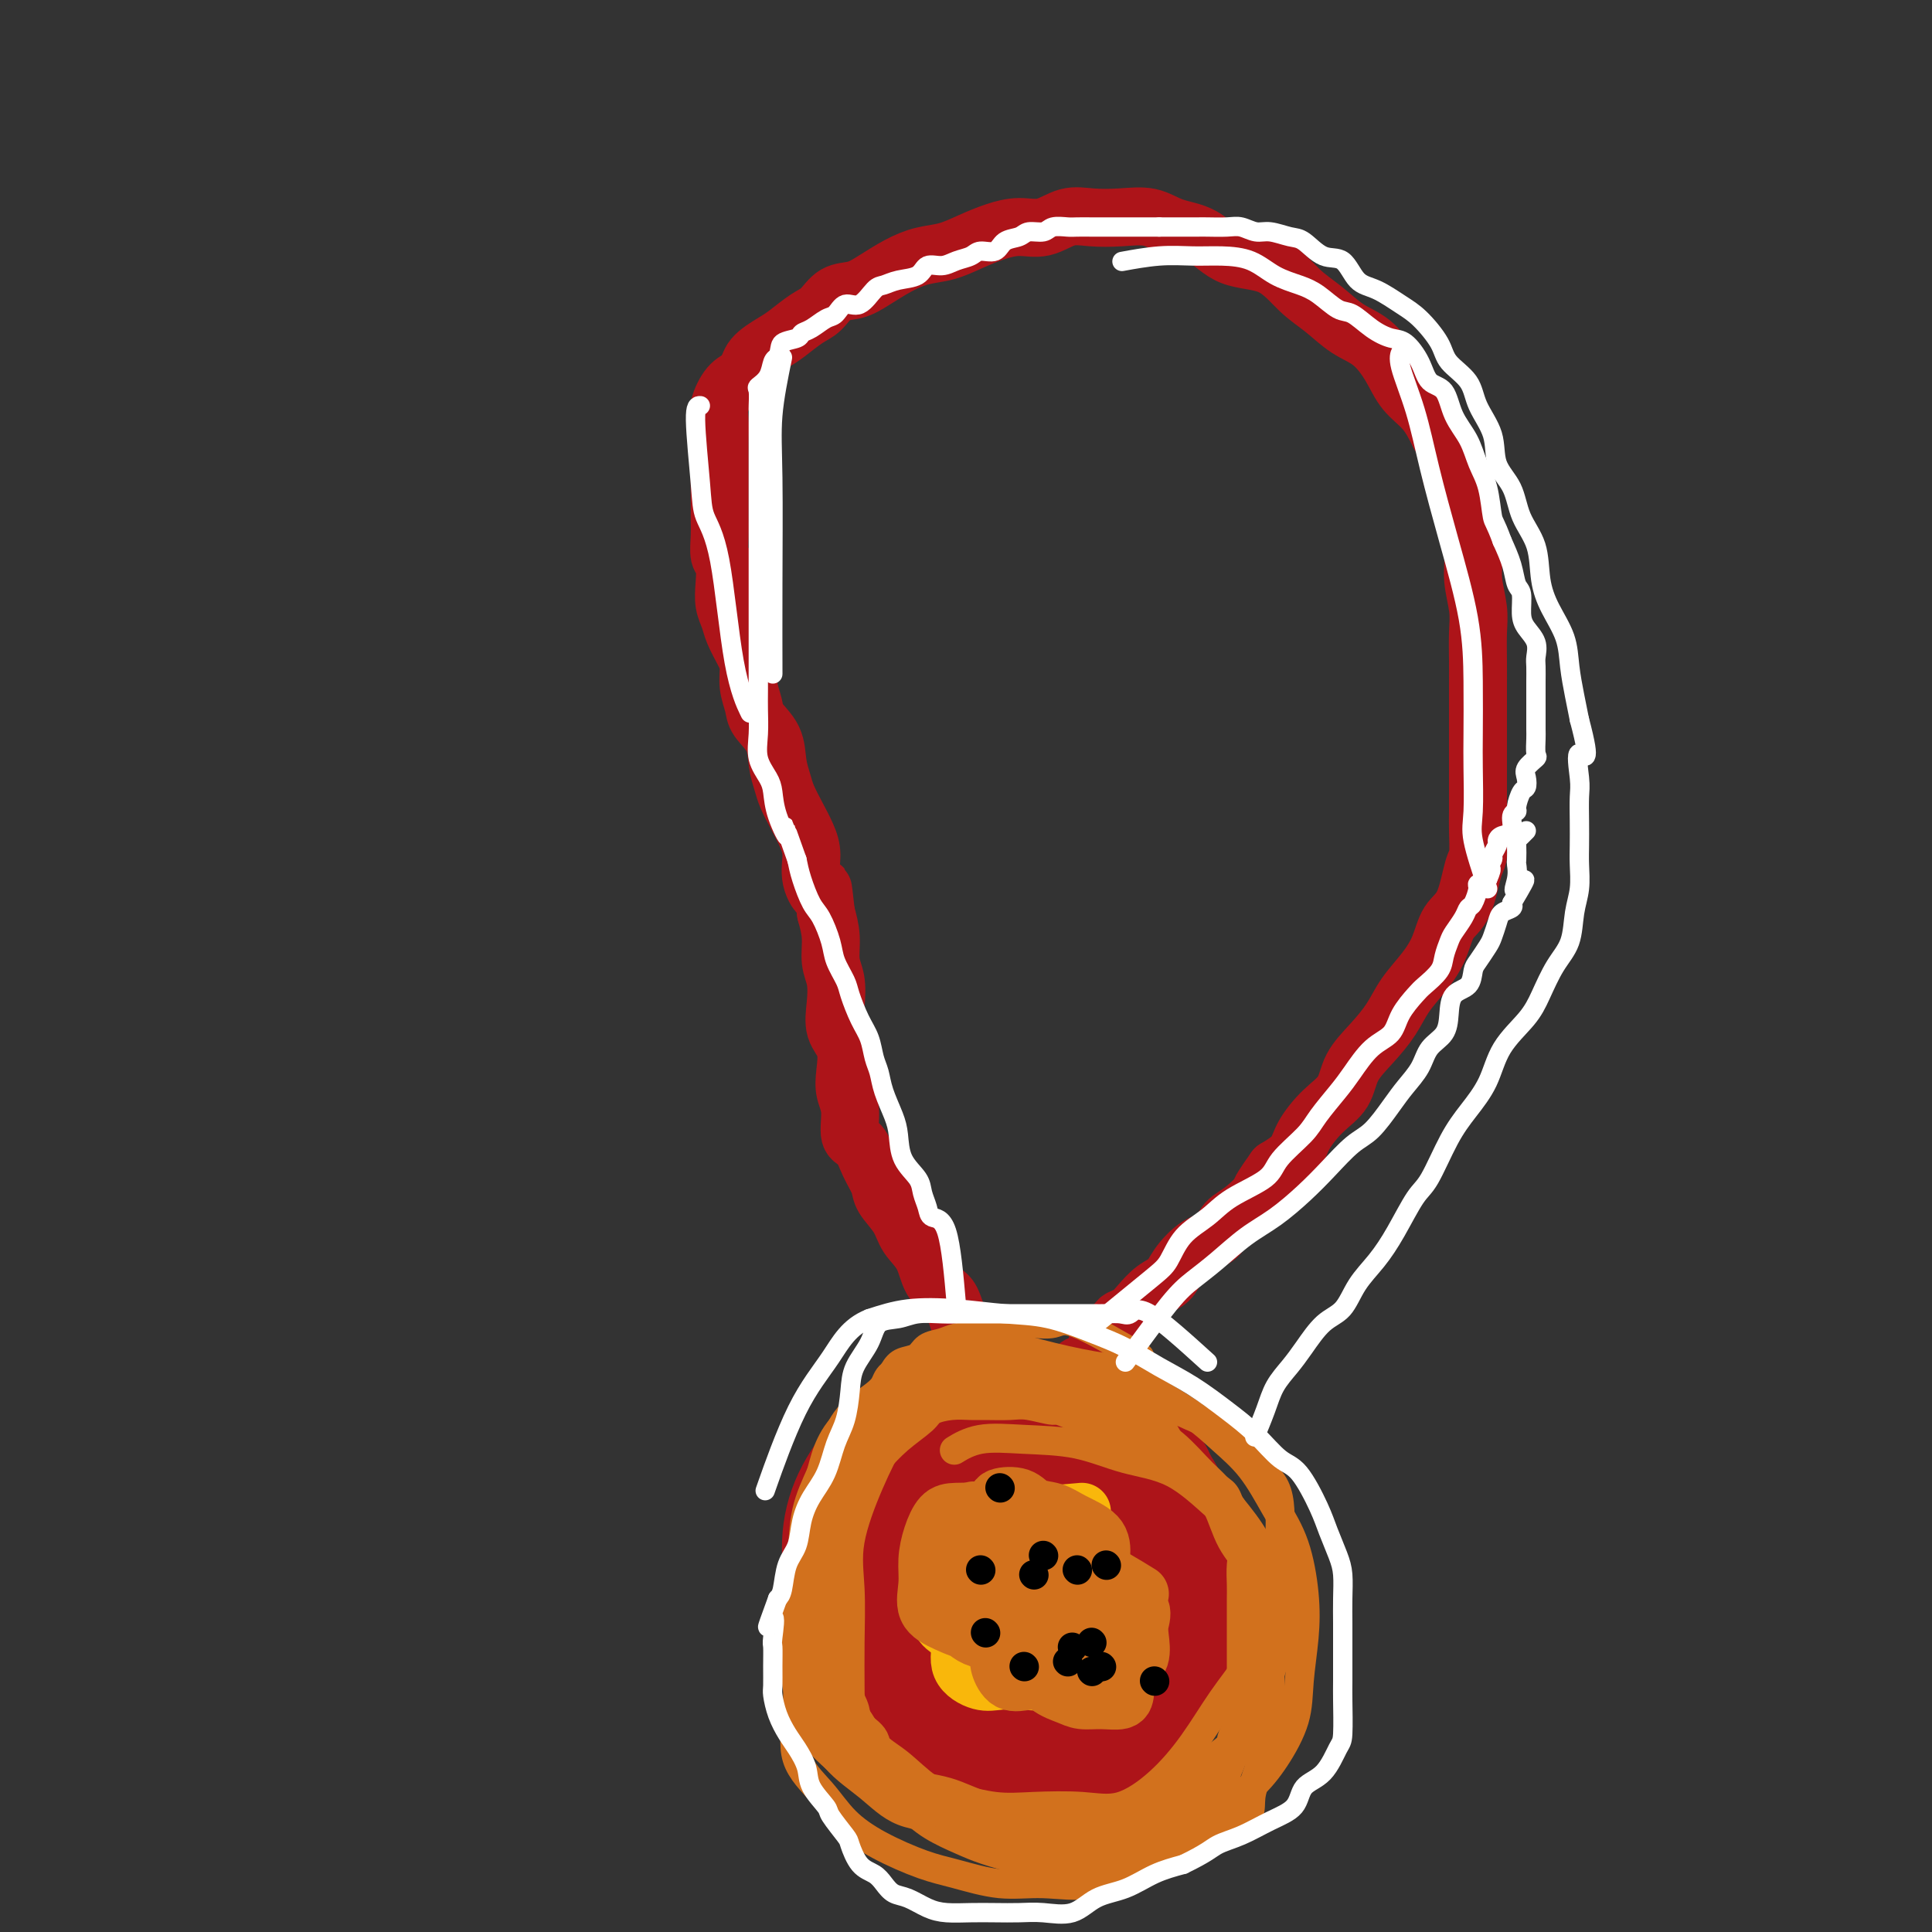 <svg viewBox='0 0 400 400' version='1.1' xmlns='http://www.w3.org/2000/svg' xmlns:xlink='http://www.w3.org/1999/xlink'><rect x="0" y="0" width="400" height="400" fill="#333333" stroke="none"/><g fill='none' stroke='#AD1419' stroke-width='20' stroke-linecap='round' stroke-linejoin='round'><path d='M231,293c-3.867,-0.423 -7.734,-0.845 -10,-1c-2.266,-0.155 -2.929,-0.042 -4,0c-1.071,0.042 -2.548,0.011 -4,0c-1.452,-0.011 -2.879,-0.004 -4,0c-1.121,0.004 -1.935,0.006 -3,0c-1.065,-0.006 -2.381,-0.018 -4,0c-1.619,0.018 -3.542,0.066 -5,0c-1.458,-0.066 -2.450,-0.248 -4,0c-1.550,0.248 -3.659,0.925 -5,2c-1.341,1.075 -1.914,2.547 -3,4c-1.086,1.453 -2.683,2.888 -4,4c-1.317,1.112 -2.353,1.903 -3,3c-0.647,1.097 -0.906,2.502 -1,4c-0.094,1.498 -0.025,3.088 0,5c0.025,1.912 0.005,4.144 0,6c-0.005,1.856 0.005,3.334 0,5c-0.005,1.666 -0.026,3.519 0,5c0.026,1.481 0.099,2.590 0,4c-0.099,1.410 -0.371,3.119 0,4c0.371,0.881 1.385,0.932 3,2c1.615,1.068 3.831,3.151 5,4c1.169,0.849 1.292,0.464 3,1c1.708,0.536 5.001,1.993 7,3c1.999,1.007 2.704,1.563 4,2c1.296,0.437 3.182,0.756 5,1c1.818,0.244 3.566,0.412 5,1c1.434,0.588 2.552,1.597 4,2c1.448,0.403 3.224,0.202 5,0'/><path d='M218,354c3.819,0.630 3.865,0.207 5,0c1.135,-0.207 3.358,-0.196 5,0c1.642,0.196 2.702,0.576 4,0c1.298,-0.576 2.835,-2.108 4,-4c1.165,-1.892 1.958,-4.143 3,-6c1.042,-1.857 2.332,-3.321 3,-5c0.668,-1.679 0.715,-3.572 1,-5c0.285,-1.428 0.808,-2.392 1,-4c0.192,-1.608 0.052,-3.861 0,-5c-0.052,-1.139 -0.015,-1.165 0,-2c0.015,-0.835 0.009,-2.480 0,-4c-0.009,-1.520 -0.022,-2.914 0,-4c0.022,-1.086 0.079,-1.862 0,-3c-0.079,-1.138 -0.293,-2.636 -1,-4c-0.707,-1.364 -1.905,-2.592 -3,-4c-1.095,-1.408 -2.087,-2.994 -4,-4c-1.913,-1.006 -4.748,-1.431 -7,-2c-2.252,-0.569 -3.923,-1.281 -6,-2c-2.077,-0.719 -4.560,-1.446 -7,-2c-2.440,-0.554 -4.836,-0.937 -7,-1c-2.164,-0.063 -4.097,0.194 -6,0c-1.903,-0.194 -3.778,-0.840 -5,0c-1.222,0.840 -1.793,3.165 -3,5c-1.207,1.835 -3.052,3.178 -4,5c-0.948,1.822 -1.000,4.121 -1,7c0.000,2.879 0.053,6.338 0,9c-0.053,2.662 -0.213,4.528 0,7c0.213,2.472 0.799,5.549 2,8c1.201,2.451 3.016,4.275 5,6c1.984,1.725 4.138,3.350 6,5c1.862,1.650 3.431,3.325 5,5'/><path d='M208,350c3.409,2.641 3.930,1.243 6,1c2.070,-0.243 5.689,0.670 8,1c2.311,0.330 3.316,0.077 5,0c1.684,-0.077 4.049,0.020 6,-1c1.951,-1.020 3.490,-3.159 5,-5c1.510,-1.841 2.993,-3.384 4,-5c1.007,-1.616 1.540,-3.306 2,-5c0.460,-1.694 0.848,-3.393 1,-5c0.152,-1.607 0.067,-3.123 0,-5c-0.067,-1.877 -0.116,-4.117 0,-6c0.116,-1.883 0.397,-3.411 0,-5c-0.397,-1.589 -1.472,-3.239 -3,-5c-1.528,-1.761 -3.510,-3.634 -6,-5c-2.490,-1.366 -5.488,-2.225 -8,-3c-2.512,-0.775 -4.539,-1.465 -7,-2c-2.461,-0.535 -5.355,-0.916 -8,-1c-2.645,-0.084 -5.042,0.129 -7,0c-1.958,-0.129 -3.477,-0.600 -5,0c-1.523,0.600 -3.050,2.271 -4,4c-0.950,1.729 -1.322,3.514 -2,6c-0.678,2.486 -1.662,5.671 -2,8c-0.338,2.329 -0.029,3.802 0,6c0.029,2.198 -0.222,5.122 0,8c0.222,2.878 0.918,5.710 2,8c1.082,2.290 2.549,4.039 4,6c1.451,1.961 2.886,4.134 5,6c2.114,1.866 4.906,3.425 8,4c3.094,0.575 6.489,0.164 9,0c2.511,-0.164 4.138,-0.083 6,0c1.862,0.083 3.961,0.166 6,-1c2.039,-1.166 4.020,-3.583 6,-6'/><path d='M239,348c1.548,-1.695 2.417,-2.934 3,-5c0.583,-2.066 0.878,-4.959 1,-7c0.122,-2.041 0.069,-3.230 0,-5c-0.069,-1.770 -0.154,-4.120 0,-6c0.154,-1.880 0.547,-3.288 0,-5c-0.547,-1.712 -2.035,-3.726 -4,-5c-1.965,-1.274 -4.407,-1.806 -7,-3c-2.593,-1.194 -5.336,-3.050 -8,-4c-2.664,-0.950 -5.250,-0.994 -8,-1c-2.750,-0.006 -5.664,0.026 -8,0c-2.336,-0.026 -4.094,-0.109 -6,1c-1.906,1.109 -3.961,3.412 -5,6c-1.039,2.588 -1.061,5.462 -1,8c0.061,2.538 0.204,4.740 0,7c-0.204,2.260 -0.757,4.577 0,7c0.757,2.423 2.824,4.952 5,7c2.176,2.048 4.462,3.615 7,5c2.538,1.385 5.326,2.587 8,3c2.674,0.413 5.232,0.036 8,0c2.768,-0.036 5.746,0.267 8,0c2.254,-0.267 3.784,-1.105 5,-3c1.216,-1.895 2.117,-4.848 3,-8c0.883,-3.152 1.747,-6.505 2,-9c0.253,-2.495 -0.106,-4.132 0,-6c0.106,-1.868 0.675,-3.965 0,-6c-0.675,-2.035 -2.595,-4.007 -5,-5c-2.405,-0.993 -5.293,-1.006 -8,-1c-2.707,0.006 -5.231,0.033 -8,0c-2.769,-0.033 -5.784,-0.124 -8,0c-2.216,0.124 -3.633,0.464 -5,2c-1.367,1.536 -2.683,4.268 -4,7'/><path d='M204,322c-1.636,2.616 -1.225,4.655 -1,7c0.225,2.345 0.266,4.996 0,7c-0.266,2.004 -0.837,3.361 0,5c0.837,1.639 3.083,3.559 5,5c1.917,1.441 3.504,2.401 6,3c2.496,0.599 5.902,0.835 9,1c3.098,0.165 5.887,0.258 8,0c2.113,-0.258 3.549,-0.867 5,-2c1.451,-1.133 2.919,-2.788 4,-5c1.081,-2.212 1.777,-4.980 2,-7c0.223,-2.020 -0.026,-3.293 0,-5c0.026,-1.707 0.326,-3.847 0,-6c-0.326,-2.153 -1.278,-4.317 -3,-6c-1.722,-1.683 -4.213,-2.884 -7,-4c-2.787,-1.116 -5.869,-2.148 -9,-3c-3.131,-0.852 -6.311,-1.523 -9,-2c-2.689,-0.477 -4.888,-0.761 -7,-1c-2.112,-0.239 -4.137,-0.432 -6,1c-1.863,1.432 -3.563,4.488 -5,7c-1.437,2.512 -2.610,4.478 -3,7c-0.390,2.522 0.005,5.599 0,9c-0.005,3.401 -0.410,7.126 0,10c0.410,2.874 1.634,4.899 3,7c1.366,2.101 2.874,4.279 5,6c2.126,1.721 4.868,2.984 7,4c2.132,1.016 3.653,1.784 6,2c2.347,0.216 5.521,-0.119 8,0c2.479,0.119 4.262,0.692 6,0c1.738,-0.692 3.429,-2.648 5,-5c1.571,-2.352 3.020,-5.101 4,-8c0.980,-2.899 1.490,-5.950 2,-9'/><path d='M239,340c1.706,-4.583 0.470,-5.041 0,-7c-0.470,-1.959 -0.173,-5.419 0,-8c0.173,-2.581 0.224,-4.285 0,-6c-0.224,-1.715 -0.722,-3.443 -2,-5c-1.278,-1.557 -3.337,-2.944 -6,-4c-2.663,-1.056 -5.930,-1.782 -9,-2c-3.070,-0.218 -5.944,0.073 -9,0c-3.056,-0.073 -6.293,-0.508 -9,0c-2.707,0.508 -4.882,1.960 -7,4c-2.118,2.040 -4.178,4.669 -6,7c-1.822,2.331 -3.406,4.366 -4,7c-0.594,2.634 -0.196,5.869 0,9c0.196,3.131 0.191,6.158 0,9c-0.191,2.842 -0.569,5.497 1,8c1.569,2.503 5.085,4.852 8,7c2.915,2.148 5.228,4.094 8,5c2.772,0.906 6.003,0.771 10,1c3.997,0.229 8.759,0.820 12,0c3.241,-0.820 4.959,-3.051 7,-6c2.041,-2.949 4.404,-6.614 6,-10c1.596,-3.386 2.425,-6.492 3,-9c0.575,-2.508 0.896,-4.419 1,-7c0.104,-2.581 -0.009,-5.834 0,-8c0.009,-2.166 0.140,-3.246 -1,-5c-1.140,-1.754 -3.550,-4.183 -6,-6c-2.450,-1.817 -4.940,-3.023 -8,-4c-3.060,-0.977 -6.690,-1.726 -10,-3c-3.310,-1.274 -6.300,-3.073 -9,-4c-2.700,-0.927 -5.112,-0.980 -8,-1c-2.888,-0.020 -6.254,-0.006 -9,0c-2.746,0.006 -4.873,0.003 -7,0'/><path d='M185,302c-4.619,0.517 -4.168,2.310 -5,5c-0.832,2.690 -2.949,6.278 -4,10c-1.051,3.722 -1.038,7.578 -1,11c0.038,3.422 0.100,6.409 0,10c-0.100,3.591 -0.362,7.784 0,11c0.362,3.216 1.349,5.453 3,8c1.651,2.547 3.968,5.403 7,7c3.032,1.597 6.781,1.934 10,2c3.219,0.066 5.908,-0.138 9,0c3.092,0.138 6.588,0.619 10,0c3.412,-0.619 6.742,-2.338 10,-5c3.258,-2.662 6.446,-6.268 9,-10c2.554,-3.732 4.475,-7.591 6,-12c1.525,-4.409 2.652,-9.368 3,-13c0.348,-3.632 -0.085,-5.937 0,-9c0.085,-3.063 0.687,-6.883 0,-10c-0.687,-3.117 -2.662,-5.532 -6,-7c-3.338,-1.468 -8.039,-1.989 -12,-3c-3.961,-1.011 -7.182,-2.511 -11,-3c-3.818,-0.489 -8.232,0.034 -12,0c-3.768,-0.034 -6.890,-0.626 -10,0c-3.110,0.626 -6.209,2.471 -9,5c-2.791,2.529 -5.272,5.743 -7,9c-1.728,3.257 -2.701,6.558 -3,10c-0.299,3.442 0.076,7.024 0,10c-0.076,2.976 -0.604,5.348 0,8c0.604,2.652 2.339,5.586 5,8c2.661,2.414 6.249,4.307 10,6c3.751,1.693 7.664,3.187 12,4c4.336,0.813 9.096,0.947 13,1c3.904,0.053 6.952,0.027 10,0'/><path d='M222,355c5.274,0.175 6.957,0.114 9,-1c2.043,-1.114 4.444,-3.281 6,-6c1.556,-2.719 2.268,-5.988 3,-9c0.732,-3.012 1.484,-5.765 2,-9c0.516,-3.235 0.795,-6.951 1,-10c0.205,-3.049 0.334,-5.432 0,-8c-0.334,-2.568 -1.133,-5.321 -3,-7c-1.867,-1.679 -4.802,-2.283 -8,-3c-3.198,-0.717 -6.658,-1.546 -10,-2c-3.342,-0.454 -6.565,-0.533 -10,0c-3.435,0.533 -7.084,1.678 -10,4c-2.916,2.322 -5.101,5.820 -7,9c-1.899,3.180 -3.511,6.043 -4,9c-0.489,2.957 0.145,6.009 0,9c-0.145,2.991 -1.069,5.920 0,9c1.069,3.080 4.133,6.311 7,9c2.867,2.689 5.539,4.836 9,6c3.461,1.164 7.712,1.345 12,2c4.288,0.655 8.612,1.785 12,2c3.388,0.215 5.840,-0.484 8,-2c2.160,-1.516 4.026,-3.850 5,-7c0.974,-3.150 1.054,-7.114 1,-10c-0.054,-2.886 -0.243,-4.692 0,-7c0.243,-2.308 0.919,-5.119 0,-7c-0.919,-1.881 -3.432,-2.833 -6,-4c-2.568,-1.167 -5.189,-2.550 -8,-3c-2.811,-0.450 -5.811,0.034 -9,0c-3.189,-0.034 -6.566,-0.586 -9,0c-2.434,0.586 -3.925,2.312 -5,4c-1.075,1.688 -1.736,3.340 -2,5c-0.264,1.660 -0.132,3.330 0,5'/><path d='M206,333c-0.542,2.061 -0.897,2.213 0,3c0.897,0.787 3.045,2.210 6,3c2.955,0.790 6.715,0.947 10,1c3.285,0.053 6.095,0.003 9,0c2.905,-0.003 5.906,0.041 8,0c2.094,-0.041 3.279,-0.168 4,-1c0.721,-0.832 0.976,-2.370 1,-4c0.024,-1.630 -0.183,-3.354 0,-5c0.183,-1.646 0.755,-3.215 0,-4c-0.755,-0.785 -2.839,-0.785 -5,-1c-2.161,-0.215 -4.401,-0.646 -7,-1c-2.599,-0.354 -5.557,-0.630 -8,0c-2.443,0.630 -4.371,2.165 -6,4c-1.629,1.835 -2.959,3.970 -4,6c-1.041,2.030 -1.793,3.954 -2,6c-0.207,2.046 0.131,4.212 0,6c-0.131,1.788 -0.729,3.196 0,4c0.729,0.804 2.787,1.004 5,1c2.213,-0.004 4.583,-0.210 7,0c2.417,0.210 4.883,0.837 7,0c2.117,-0.837 3.886,-3.137 5,-5c1.114,-1.863 1.573,-3.289 2,-5c0.427,-1.711 0.822,-3.706 1,-5c0.178,-1.294 0.138,-1.887 0,-3c-0.138,-1.113 -0.375,-2.747 -2,-4c-1.625,-1.253 -4.638,-2.125 -8,-3c-3.362,-0.875 -7.072,-1.754 -10,-2c-2.928,-0.246 -5.073,0.140 -7,0c-1.927,-0.140 -3.634,-0.807 -5,0c-1.366,0.807 -2.390,3.088 -3,5c-0.610,1.912 -0.805,3.456 -1,5'/><path d='M203,334c-0.779,2.438 -0.727,3.532 0,5c0.727,1.468 2.130,3.310 4,5c1.870,1.690 4.207,3.226 7,4c2.793,0.774 6.041,0.784 9,1c2.959,0.216 5.630,0.639 8,0c2.370,-0.639 4.441,-2.340 6,-5c1.559,-2.660 2.606,-6.279 3,-9c0.394,-2.721 0.135,-4.543 0,-7c-0.135,-2.457 -0.146,-5.547 0,-8c0.146,-2.453 0.449,-4.268 -1,-6c-1.449,-1.732 -4.649,-3.382 -8,-5c-3.351,-1.618 -6.853,-3.204 -10,-4c-3.147,-0.796 -5.939,-0.800 -9,-1c-3.061,-0.200 -6.390,-0.594 -9,-1c-2.610,-0.406 -4.502,-0.823 -7,0c-2.498,0.823 -5.601,2.886 -8,5c-2.399,2.114 -4.092,4.281 -5,7c-0.908,2.719 -1.030,5.992 -1,9c0.030,3.008 0.214,5.750 0,9c-0.214,3.250 -0.824,7.006 0,10c0.824,2.994 3.083,5.224 5,8c1.917,2.776 3.492,6.096 6,8c2.508,1.904 5.950,2.391 9,3c3.050,0.609 5.708,1.339 9,2c3.292,0.661 7.219,1.255 10,0c2.781,-1.255 4.417,-4.357 7,-7c2.583,-2.643 6.112,-4.827 8,-8c1.888,-3.173 2.135,-7.335 3,-11c0.865,-3.665 2.348,-6.833 3,-10c0.652,-3.167 0.472,-6.333 0,-9c-0.472,-2.667 -1.236,-4.833 -2,-7'/><path d='M240,312c-1.491,-3.381 -4.218,-3.833 -7,-5c-2.782,-1.167 -5.619,-3.049 -9,-4c-3.381,-0.951 -7.305,-0.969 -11,-1c-3.695,-0.031 -7.159,-0.073 -10,0c-2.841,0.073 -5.058,0.262 -8,0c-2.942,-0.262 -6.609,-0.976 -9,0c-2.391,0.976 -3.505,3.640 -5,6c-1.495,2.360 -3.370,4.415 -4,7c-0.630,2.585 -0.015,5.699 0,9c0.015,3.301 -0.568,6.787 0,10c0.568,3.213 2.289,6.152 4,9c1.711,2.848 3.413,5.603 6,8c2.587,2.397 6.061,4.434 9,6c2.939,1.566 5.345,2.660 8,3c2.655,0.340 5.559,-0.073 8,0c2.441,0.073 4.419,0.634 7,-1c2.581,-1.634 5.766,-5.461 8,-9c2.234,-3.539 3.517,-6.788 5,-10c1.483,-3.212 3.165,-6.386 4,-9c0.835,-2.614 0.823,-4.668 1,-7c0.177,-2.332 0.543,-4.940 1,-7c0.457,-2.060 1.005,-3.570 0,-5c-1.005,-1.430 -3.561,-2.778 -6,-4c-2.439,-1.222 -4.759,-2.317 -8,-3c-3.241,-0.683 -7.402,-0.955 -11,-1c-3.598,-0.045 -6.632,0.138 -10,0c-3.368,-0.138 -7.071,-0.595 -10,0c-2.929,0.595 -5.084,2.242 -7,4c-1.916,1.758 -3.593,3.627 -5,6c-1.407,2.373 -2.545,5.249 -3,8c-0.455,2.751 -0.228,5.375 0,8'/><path d='M178,330c-0.295,4.015 0.469,6.051 2,9c1.531,2.949 3.830,6.809 6,9c2.170,2.191 4.210,2.712 7,4c2.790,1.288 6.328,3.343 9,4c2.672,0.657 4.477,-0.085 7,0c2.523,0.085 5.763,0.997 8,0c2.237,-0.997 3.470,-3.903 5,-7c1.530,-3.097 3.355,-6.385 4,-10c0.645,-3.615 0.109,-7.557 0,-11c-0.109,-3.443 0.208,-6.387 0,-9c-0.208,-2.613 -0.941,-4.896 -2,-6c-1.059,-1.104 -2.446,-1.030 -3,-1c-0.554,0.030 -0.277,0.015 0,0'/></g>
<g fill='none' stroke='#AD1419' stroke-width='12' stroke-linecap='round' stroke-linejoin='round'><path d='M202,284c-1.545,-4.676 -3.089,-9.352 -4,-12c-0.911,-2.648 -1.187,-3.267 -2,-4c-0.813,-0.733 -2.162,-1.578 -3,-3c-0.838,-1.422 -1.165,-3.419 -2,-5c-0.835,-1.581 -2.177,-2.747 -3,-4c-0.823,-1.253 -1.126,-2.595 -2,-4c-0.874,-1.405 -2.319,-2.873 -3,-4c-0.681,-1.127 -0.598,-1.911 -1,-3c-0.402,-1.089 -1.288,-2.482 -2,-4c-0.712,-1.518 -1.249,-3.160 -2,-4c-0.751,-0.840 -1.716,-0.878 -2,-2c-0.284,-1.122 0.113,-3.327 0,-5c-0.113,-1.673 -0.734,-2.813 -1,-4c-0.266,-1.187 -0.175,-2.421 0,-4c0.175,-1.579 0.435,-3.502 0,-5c-0.435,-1.498 -1.566,-2.570 -2,-4c-0.434,-1.430 -0.172,-3.217 0,-5c0.172,-1.783 0.252,-3.560 0,-5c-0.252,-1.440 -0.837,-2.541 -1,-4c-0.163,-1.459 0.096,-3.274 0,-5c-0.096,-1.726 -0.548,-3.363 -1,-5'/><path d='M171,189c-0.876,-7.908 -0.566,-4.677 -1,-4c-0.434,0.677 -1.612,-1.201 -2,-3c-0.388,-1.799 0.012,-3.520 0,-5c-0.012,-1.480 -0.438,-2.719 -1,-4c-0.562,-1.281 -1.262,-2.604 -2,-4c-0.738,-1.396 -1.515,-2.867 -2,-4c-0.485,-1.133 -0.679,-1.930 -1,-3c-0.321,-1.070 -0.769,-2.414 -1,-4c-0.231,-1.586 -0.243,-3.415 -1,-5c-0.757,-1.585 -2.257,-2.926 -3,-4c-0.743,-1.074 -0.728,-1.880 -1,-3c-0.272,-1.120 -0.832,-2.554 -1,-4c-0.168,-1.446 0.056,-2.903 0,-4c-0.056,-1.097 -0.394,-1.832 -1,-3c-0.606,-1.168 -1.482,-2.768 -2,-4c-0.518,-1.232 -0.678,-2.096 -1,-3c-0.322,-0.904 -0.804,-1.847 -1,-3c-0.196,-1.153 -0.105,-2.515 0,-4c0.105,-1.485 0.224,-3.092 0,-4c-0.224,-0.908 -0.792,-1.117 -1,-2c-0.208,-0.883 -0.056,-2.442 0,-4c0.056,-1.558 0.015,-3.117 0,-4c-0.015,-0.883 -0.004,-1.092 0,-2c0.004,-0.908 0.001,-2.515 0,-4c-0.001,-1.485 -0.002,-2.847 0,-4c0.002,-1.153 0.006,-2.098 0,-3c-0.006,-0.902 -0.021,-1.761 0,-3c0.021,-1.239 0.078,-2.858 0,-4c-0.078,-1.142 -0.290,-1.807 0,-3c0.290,-1.193 1.083,-2.912 2,-4c0.917,-1.088 1.959,-1.544 3,-2'/><path d='M154,78c1.018,-1.673 1.063,-2.856 2,-4c0.937,-1.144 2.767,-2.251 4,-3c1.233,-0.749 1.869,-1.142 3,-2c1.131,-0.858 2.755,-2.182 4,-3c1.245,-0.818 2.110,-1.129 3,-2c0.890,-0.871 1.805,-2.303 3,-3c1.195,-0.697 2.671,-0.658 4,-1c1.329,-0.342 2.511,-1.064 4,-2c1.489,-0.936 3.286,-2.085 5,-3c1.714,-0.915 3.346,-1.594 5,-2c1.654,-0.406 3.330,-0.537 5,-1c1.670,-0.463 3.334,-1.256 5,-2c1.666,-0.744 3.332,-1.439 5,-2c1.668,-0.561 3.336,-0.987 5,-1c1.664,-0.013 3.322,0.387 5,0c1.678,-0.387 3.374,-1.561 5,-2c1.626,-0.439 3.182,-0.142 5,0c1.818,0.142 3.897,0.129 6,0c2.103,-0.129 4.231,-0.375 6,0c1.769,0.375 3.179,1.370 5,2c1.821,0.630 4.054,0.895 6,2c1.946,1.105 3.604,3.052 6,4c2.396,0.948 5.529,0.899 8,2c2.471,1.101 4.279,3.353 6,5c1.721,1.647 3.355,2.688 5,4c1.645,1.312 3.301,2.895 5,4c1.699,1.105 3.441,1.733 5,3c1.559,1.267 2.933,3.175 4,5c1.067,1.825 1.826,3.568 3,5c1.174,1.432 2.764,2.552 4,4c1.236,1.448 2.118,3.224 3,5'/><path d='M298,90c2.588,3.833 2.056,3.914 2,5c-0.056,1.086 0.362,3.177 1,5c0.638,1.823 1.495,3.379 2,5c0.505,1.621 0.657,3.306 1,5c0.343,1.694 0.876,3.397 1,5c0.124,1.603 -0.163,3.106 0,5c0.163,1.894 0.776,4.179 1,6c0.224,1.821 0.060,3.177 0,5c-0.060,1.823 -0.016,4.111 0,6c0.016,1.889 0.004,3.378 0,5c-0.004,1.622 -0.001,3.375 0,5c0.001,1.625 0.000,3.122 0,5c-0.000,1.878 0.001,4.139 0,6c-0.001,1.861 -0.003,3.323 0,5c0.003,1.677 0.010,3.569 0,5c-0.010,1.431 -0.037,2.401 0,4c0.037,1.599 0.138,3.827 0,5c-0.138,1.173 -0.514,1.292 -1,3c-0.486,1.708 -1.082,5.005 -2,7c-0.918,1.995 -2.160,2.689 -3,4c-0.840,1.311 -1.280,3.238 -2,5c-0.720,1.762 -1.720,3.359 -3,5c-1.280,1.641 -2.841,3.328 -4,5c-1.159,1.672 -1.915,3.331 -3,5c-1.085,1.669 -2.497,3.349 -4,5c-1.503,1.651 -3.097,3.274 -4,5c-0.903,1.726 -1.115,3.554 -2,5c-0.885,1.446 -2.443,2.511 -4,4c-1.557,1.489 -3.111,3.401 -4,5c-0.889,1.599 -1.111,2.885 -2,4c-0.889,1.115 -2.444,2.057 -4,3'/><path d='M264,242c-5.066,7.043 -2.230,4.150 -2,4c0.230,-0.150 -2.144,2.441 -4,4c-1.856,1.559 -3.192,2.084 -4,3c-0.808,0.916 -1.087,2.222 -2,3c-0.913,0.778 -2.461,1.027 -4,2c-1.539,0.973 -3.069,2.670 -4,4c-0.931,1.330 -1.262,2.293 -2,3c-0.738,0.707 -1.883,1.157 -3,2c-1.117,0.843 -2.204,2.078 -3,3c-0.796,0.922 -1.299,1.530 -2,2c-0.701,0.470 -1.600,0.803 -2,1c-0.400,0.197 -0.301,0.259 -1,1c-0.699,0.741 -2.197,2.160 -3,3c-0.803,0.840 -0.912,1.101 -1,2c-0.088,0.899 -0.157,2.435 -1,3c-0.843,0.565 -2.461,0.159 -3,1c-0.539,0.841 -0.001,2.930 0,4c0.001,1.070 -0.536,1.122 -1,2c-0.464,0.878 -0.856,2.583 -1,4c-0.144,1.417 -0.041,2.548 0,3c0.041,0.452 0.021,0.226 0,0'/></g>
<g fill='none' stroke='#F9B70B' stroke-width='12' stroke-linecap='round' stroke-linejoin='round'><path d='M224,313c-4.770,0.423 -9.540,0.845 -12,1c-2.460,0.155 -2.610,0.041 -3,0c-0.390,-0.041 -1.020,-0.010 -2,0c-0.980,0.010 -2.309,0.000 -3,0c-0.691,-0.000 -0.746,0.010 -1,0c-0.254,-0.010 -0.709,-0.040 -1,0c-0.291,0.040 -0.418,0.149 -1,0c-0.582,-0.149 -1.620,-0.557 -2,0c-0.380,0.557 -0.102,2.078 0,3c0.102,0.922 0.027,1.243 0,2c-0.027,0.757 -0.008,1.949 0,3c0.008,1.051 0.003,1.959 0,3c-0.003,1.041 -0.004,2.213 0,3c0.004,0.787 0.012,1.188 0,2c-0.012,0.812 -0.044,2.036 0,3c0.044,0.964 0.165,1.670 0,2c-0.165,0.330 -0.616,0.285 0,1c0.616,0.715 2.299,2.192 3,3c0.701,0.808 0.419,0.948 1,1c0.581,0.052 2.023,0.015 3,0c0.977,-0.015 1.488,-0.007 2,0'/><path d='M208,340c2.210,0.619 3.237,0.166 4,0c0.763,-0.166 1.264,-0.043 2,0c0.736,0.043 1.706,0.008 3,0c1.294,-0.008 2.911,0.011 4,0c1.089,-0.011 1.651,-0.053 2,0c0.349,0.053 0.486,0.199 1,0c0.514,-0.199 1.406,-0.743 2,-1c0.594,-0.257 0.891,-0.225 1,-1c0.109,-0.775 0.029,-2.356 0,-3c-0.029,-0.644 -0.008,-0.350 0,-1c0.008,-0.650 0.001,-2.244 0,-3c-0.001,-0.756 0.002,-0.673 0,-1c-0.002,-0.327 -0.010,-1.064 0,-2c0.010,-0.936 0.036,-2.070 0,-3c-0.036,-0.930 -0.136,-1.654 0,-2c0.136,-0.346 0.508,-0.313 0,-1c-0.508,-0.687 -1.895,-2.093 -3,-3c-1.105,-0.907 -1.928,-1.316 -3,-2c-1.072,-0.684 -2.391,-1.642 -4,-2c-1.609,-0.358 -3.507,-0.116 -5,0c-1.493,0.116 -2.582,0.105 -4,0c-1.418,-0.105 -3.165,-0.304 -4,0c-0.835,0.304 -0.759,1.112 -1,2c-0.241,0.888 -0.799,1.857 -1,3c-0.201,1.143 -0.044,2.460 0,4c0.044,1.540 -0.026,3.302 0,5c0.026,1.698 0.148,3.331 1,5c0.852,1.669 2.435,3.375 4,5c1.565,1.625 3.114,3.168 5,5c1.886,1.832 4.110,3.952 6,5c1.890,1.048 3.445,1.024 5,1'/><path d='M223,350c3.150,1.717 3.026,0.508 4,0c0.974,-0.508 3.045,-0.315 4,0c0.955,0.315 0.795,0.752 1,0c0.205,-0.752 0.776,-2.691 1,-4c0.224,-1.309 0.102,-1.986 0,-3c-0.102,-1.014 -0.184,-2.363 0,-4c0.184,-1.637 0.634,-3.560 0,-5c-0.634,-1.440 -2.354,-2.396 -4,-4c-1.646,-1.604 -3.219,-3.855 -5,-5c-1.781,-1.145 -3.770,-1.185 -5,-2c-1.230,-0.815 -1.702,-2.404 -3,-3c-1.298,-0.596 -3.421,-0.199 -5,0c-1.579,0.199 -2.613,0.199 -4,0c-1.387,-0.199 -3.127,-0.596 -4,0c-0.873,0.596 -0.878,2.186 -1,4c-0.122,1.814 -0.360,3.853 -1,6c-0.640,2.147 -1.681,4.404 -2,6c-0.319,1.596 0.083,2.532 0,4c-0.083,1.468 -0.652,3.466 0,5c0.652,1.534 2.524,2.602 4,3c1.476,0.398 2.556,0.126 4,0c1.444,-0.126 3.253,-0.108 5,0c1.747,0.108 3.434,0.304 5,0c1.566,-0.304 3.012,-1.110 4,-2c0.988,-0.890 1.518,-1.864 2,-3c0.482,-1.136 0.918,-2.434 1,-4c0.082,-1.566 -0.188,-3.400 0,-5c0.188,-1.600 0.834,-2.965 0,-4c-0.834,-1.035 -3.148,-1.740 -5,-2c-1.852,-0.260 -3.244,-0.074 -5,0c-1.756,0.074 -3.878,0.037 -6,0'/><path d='M208,328c-3.409,-0.319 -3.932,-0.118 -5,0c-1.068,0.118 -2.680,0.153 -4,0c-1.320,-0.153 -2.346,-0.492 -3,0c-0.654,0.492 -0.934,1.817 -1,3c-0.066,1.183 0.084,2.225 0,3c-0.084,0.775 -0.400,1.281 0,2c0.400,0.719 1.517,1.649 3,2c1.483,0.351 3.333,0.124 5,0c1.667,-0.124 3.150,-0.143 5,0c1.850,0.143 4.068,0.449 5,0c0.932,-0.449 0.578,-1.651 1,-3c0.422,-1.349 1.618,-2.843 2,-4c0.382,-1.157 -0.051,-1.975 0,-3c0.051,-1.025 0.587,-2.256 0,-3c-0.587,-0.744 -2.298,-1.000 -4,-1c-1.702,0.000 -3.394,0.258 -5,0c-1.606,-0.258 -3.125,-1.031 -5,0c-1.875,1.031 -4.107,3.866 -5,5c-0.893,1.134 -0.446,0.567 0,0'/></g>
<g fill='none' stroke='#D2711D' stroke-width='12' stroke-linecap='round' stroke-linejoin='round'><path d='M224,318c-4.115,-2.084 -8.231,-4.167 -10,-5c-1.769,-0.833 -1.192,-0.415 -2,0c-0.808,0.415 -3.001,0.828 -4,2c-0.999,1.172 -0.803,3.102 -1,5c-0.197,1.898 -0.788,3.762 -1,6c-0.212,2.238 -0.044,4.849 0,7c0.044,2.151 -0.037,3.843 0,5c0.037,1.157 0.190,1.777 1,2c0.810,0.223 2.276,0.047 4,0c1.724,-0.047 3.704,0.036 5,0c1.296,-0.036 1.906,-0.192 3,0c1.094,0.192 2.672,0.732 4,0c1.328,-0.732 2.408,-2.737 3,-4c0.592,-1.263 0.697,-1.784 1,-3c0.303,-1.216 0.803,-3.129 1,-5c0.197,-1.871 0.092,-3.702 0,-5c-0.092,-1.298 -0.169,-2.062 -1,-3c-0.831,-0.938 -2.415,-2.048 -4,-3c-1.585,-0.952 -3.171,-1.745 -5,-2c-1.829,-0.255 -3.901,0.027 -5,0c-1.099,-0.027 -1.224,-0.364 -2,0c-0.776,0.364 -2.204,1.428 -3,3c-0.796,1.572 -0.959,3.653 -1,5c-0.041,1.347 0.039,1.960 0,3c-0.039,1.040 -0.196,2.505 0,4c0.196,1.495 0.745,3.018 2,4c1.255,0.982 3.216,1.423 5,2c1.784,0.577 3.392,1.288 5,2'/><path d='M219,338c2.304,0.628 3.062,0.198 4,0c0.938,-0.198 2.054,-0.163 3,0c0.946,0.163 1.720,0.455 2,0c0.280,-0.455 0.064,-1.656 0,-3c-0.064,-1.344 0.024,-2.829 0,-4c-0.024,-1.171 -0.159,-2.026 -1,-3c-0.841,-0.974 -2.388,-2.065 -4,-3c-1.612,-0.935 -3.291,-1.714 -5,-2c-1.709,-0.286 -3.449,-0.078 -5,0c-1.551,0.078 -2.913,0.026 -4,0c-1.087,-0.026 -1.899,-0.026 -3,0c-1.101,0.026 -2.491,0.078 -3,1c-0.509,0.922 -0.135,2.714 0,4c0.135,1.286 0.033,2.065 0,3c-0.033,0.935 0.003,2.026 0,3c-0.003,0.974 -0.044,1.832 1,2c1.044,0.168 3.175,-0.354 5,0c1.825,0.354 3.344,1.582 5,2c1.656,0.418 3.449,0.024 5,0c1.551,-0.024 2.860,0.320 4,0c1.140,-0.320 2.109,-1.306 3,-2c0.891,-0.694 1.702,-1.097 2,-2c0.298,-0.903 0.083,-2.308 0,-4c-0.083,-1.692 -0.033,-3.673 0,-5c0.033,-1.327 0.050,-2.001 -1,-3c-1.050,-0.999 -3.167,-2.322 -5,-3c-1.833,-0.678 -3.384,-0.712 -5,-1c-1.616,-0.288 -3.299,-0.830 -5,-1c-1.701,-0.170 -3.419,0.031 -5,0c-1.581,-0.031 -3.023,-0.295 -4,0c-0.977,0.295 -1.488,1.147 -2,2'/><path d='M201,319c-2.091,0.814 -1.818,1.851 -2,3c-0.182,1.149 -0.818,2.412 -1,4c-0.182,1.588 0.092,3.501 0,5c-0.092,1.499 -0.549,2.583 0,4c0.549,1.417 2.104,3.166 4,4c1.896,0.834 4.134,0.751 6,1c1.866,0.249 3.362,0.828 5,1c1.638,0.172 3.420,-0.064 5,0c1.580,0.064 2.960,0.429 4,0c1.040,-0.429 1.742,-1.653 2,-3c0.258,-1.347 0.072,-2.816 0,-5c-0.072,-2.184 -0.031,-5.083 0,-7c0.031,-1.917 0.050,-2.853 -1,-4c-1.050,-1.147 -3.170,-2.504 -5,-4c-1.830,-1.496 -3.372,-3.132 -5,-4c-1.628,-0.868 -3.343,-0.968 -5,-1c-1.657,-0.032 -3.257,0.003 -5,0c-1.743,-0.003 -3.629,-0.043 -5,0c-1.371,0.043 -2.227,0.168 -3,1c-0.773,0.832 -1.465,2.372 -2,4c-0.535,1.628 -0.915,3.344 -1,5c-0.085,1.656 0.123,3.253 0,5c-0.123,1.747 -0.579,3.645 0,5c0.579,1.355 2.192,2.169 4,3c1.808,0.831 3.809,1.680 6,2c2.191,0.320 4.570,0.112 7,0c2.430,-0.112 4.911,-0.130 7,0c2.089,0.130 3.787,0.406 5,0c1.213,-0.406 1.942,-1.494 3,-3c1.058,-1.506 2.445,-3.430 3,-5c0.555,-1.570 0.277,-2.785 0,-4'/><path d='M227,326c1.051,-2.642 0.677,-3.248 0,-4c-0.677,-0.752 -1.659,-1.651 -3,-3c-1.341,-1.349 -3.041,-3.149 -5,-4c-1.959,-0.851 -4.179,-0.753 -6,-1c-1.821,-0.247 -3.245,-0.839 -5,-1c-1.755,-0.161 -3.842,0.107 -5,0c-1.158,-0.107 -1.386,-0.591 -2,0c-0.614,0.591 -1.614,2.256 -2,4c-0.386,1.744 -0.158,3.567 0,5c0.158,1.433 0.247,2.475 0,4c-0.247,1.525 -0.830,3.533 0,5c0.830,1.467 3.073,2.392 5,3c1.927,0.608 3.536,0.897 5,1c1.464,0.103 2.781,0.019 5,0c2.219,-0.019 5.341,0.025 7,0c1.659,-0.025 1.857,-0.121 3,-1c1.143,-0.879 3.233,-2.543 4,-4c0.767,-1.457 0.212,-2.709 0,-4c-0.212,-1.291 -0.080,-2.621 0,-4c0.080,-1.379 0.109,-2.808 -1,-4c-1.109,-1.192 -3.355,-2.149 -5,-3c-1.645,-0.851 -2.687,-1.597 -4,-2c-1.313,-0.403 -2.895,-0.461 -4,-1c-1.105,-0.539 -1.731,-1.557 -3,-2c-1.269,-0.443 -3.179,-0.312 -4,0c-0.821,0.312 -0.552,0.803 -1,2c-0.448,1.197 -1.612,3.100 -2,5c-0.388,1.900 -0.001,3.798 0,6c0.001,2.202 -0.384,4.708 0,7c0.384,2.292 1.538,4.369 3,6c1.462,1.631 3.231,2.815 5,4'/><path d='M212,340c1.467,1.778 1.133,1.222 1,1c-0.133,-0.222 -0.067,-0.111 0,0'/><path d='M236,330c-3.437,-2.113 -6.873,-4.225 -9,-5c-2.127,-0.775 -2.944,-0.211 -4,0c-1.056,0.211 -2.350,0.071 -4,0c-1.650,-0.071 -3.658,-0.071 -5,0c-1.342,0.071 -2.020,0.213 -3,0c-0.980,-0.213 -2.261,-0.781 -3,0c-0.739,0.781 -0.936,2.913 -1,5c-0.064,2.087 0.006,4.131 0,6c-0.006,1.869 -0.088,3.562 1,5c1.088,1.438 3.346,2.620 5,4c1.654,1.380 2.702,2.959 4,4c1.298,1.041 2.845,1.543 4,2c1.155,0.457 1.919,0.870 3,1c1.081,0.130 2.479,-0.022 4,0c1.521,0.022 3.164,0.217 4,0c0.836,-0.217 0.864,-0.848 1,-2c0.136,-1.152 0.379,-2.826 1,-4c0.621,-1.174 1.619,-1.848 2,-3c0.381,-1.152 0.143,-2.782 0,-4c-0.143,-1.218 -0.192,-2.025 0,-3c0.192,-0.975 0.624,-2.117 0,-3c-0.624,-0.883 -2.306,-1.508 -4,-2c-1.694,-0.492 -3.402,-0.850 -5,-1c-1.598,-0.150 -3.086,-0.090 -5,0c-1.914,0.090 -4.255,0.210 -6,0c-1.745,-0.210 -2.893,-0.749 -4,0c-1.107,0.749 -2.173,2.785 -3,4c-0.827,1.215 -1.413,1.607 -2,2'/><path d='M207,336c-0.779,1.672 -0.226,2.851 0,4c0.226,1.149 0.124,2.269 0,3c-0.124,0.731 -0.272,1.073 0,2c0.272,0.927 0.964,2.437 2,3c1.036,0.563 2.418,0.178 4,0c1.582,-0.178 3.366,-0.150 5,0c1.634,0.150 3.117,0.423 4,0c0.883,-0.423 1.164,-1.540 2,-3c0.836,-1.460 2.226,-3.262 3,-5c0.774,-1.738 0.931,-3.412 1,-5c0.069,-1.588 0.051,-3.090 0,-5c-0.051,-1.910 -0.133,-4.227 -1,-6c-0.867,-1.773 -2.518,-3.003 -5,-4c-2.482,-0.997 -5.793,-1.761 -8,-2c-2.207,-0.239 -3.309,0.049 -5,0c-1.691,-0.049 -3.970,-0.433 -5,0c-1.030,0.433 -0.812,1.683 -1,4c-0.188,2.317 -0.781,5.701 -1,8c-0.219,2.299 -0.062,3.514 0,4c0.062,0.486 0.031,0.243 0,0'/></g>
<g fill='none' stroke='#D2711D' stroke-width='6' stroke-linecap='round' stroke-linejoin='round'><path d='M236,281c-5.034,-2.960 -10.069,-5.919 -13,-7c-2.931,-1.081 -3.760,-0.283 -5,0c-1.240,0.283 -2.891,0.051 -4,0c-1.109,-0.051 -1.675,0.081 -3,0c-1.325,-0.081 -3.409,-0.374 -5,0c-1.591,0.374 -2.690,1.413 -4,2c-1.310,0.587 -2.830,0.720 -4,1c-1.170,0.280 -1.990,0.706 -3,1c-1.010,0.294 -2.211,0.455 -3,1c-0.789,0.545 -1.167,1.473 -2,2c-0.833,0.527 -2.121,0.653 -3,1c-0.879,0.347 -1.348,0.916 -2,2c-0.652,1.084 -1.488,2.683 -2,4c-0.512,1.317 -0.702,2.353 -1,3c-0.298,0.647 -0.706,0.906 -1,2c-0.294,1.094 -0.474,3.024 -1,4c-0.526,0.976 -1.399,0.999 -2,2c-0.601,1.001 -0.930,2.980 -1,4c-0.070,1.020 0.118,1.081 0,2c-0.118,0.919 -0.543,2.697 -1,4c-0.457,1.303 -0.947,2.133 -1,3c-0.053,0.867 0.332,1.772 0,3c-0.332,1.228 -1.381,2.779 -2,4c-0.619,1.221 -0.810,2.110 -1,3'/><path d='M172,322c-2.260,6.715 -0.409,3.504 0,3c0.409,-0.504 -0.622,1.701 -1,3c-0.378,1.299 -0.101,1.694 0,2c0.101,0.306 0.027,0.524 0,1c-0.027,0.476 -0.007,1.210 0,2c0.007,0.790 0.002,1.637 0,2c-0.002,0.363 0.001,0.241 0,1c-0.001,0.759 -0.005,2.397 0,3c0.005,0.603 0.019,0.170 0,1c-0.019,0.830 -0.071,2.921 0,4c0.071,1.079 0.265,1.144 1,2c0.735,0.856 2.012,2.502 3,4c0.988,1.498 1.688,2.850 2,4c0.312,1.150 0.237,2.100 1,3c0.763,0.900 2.364,1.750 3,3c0.636,1.250 0.306,2.899 1,4c0.694,1.101 2.412,1.653 3,2c0.588,0.347 0.047,0.488 0,1c-0.047,0.512 0.399,1.393 1,2c0.601,0.607 1.357,0.940 2,1c0.643,0.060 1.175,-0.152 2,0c0.825,0.152 1.945,0.667 3,1c1.055,0.333 2.045,0.483 3,1c0.955,0.517 1.874,1.400 3,2c1.126,0.600 2.457,0.915 4,1c1.543,0.085 3.296,-0.061 5,0c1.704,0.061 3.357,0.328 5,1c1.643,0.672 3.275,1.747 5,2c1.725,0.253 3.541,-0.317 5,0c1.459,0.317 2.560,1.519 4,2c1.440,0.481 3.220,0.240 5,0'/><path d='M232,380c7.813,1.709 4.346,0.480 4,0c-0.346,-0.480 2.430,-0.211 4,0c1.570,0.211 1.934,0.364 3,0c1.066,-0.364 2.834,-1.245 4,-2c1.166,-0.755 1.728,-1.384 2,-2c0.272,-0.616 0.253,-1.221 1,-2c0.747,-0.779 2.260,-1.733 3,-3c0.740,-1.267 0.706,-2.846 1,-4c0.294,-1.154 0.916,-1.883 1,-3c0.084,-1.117 -0.370,-2.623 0,-4c0.370,-1.377 1.563,-2.627 2,-4c0.437,-1.373 0.117,-2.869 0,-4c-0.117,-1.131 -0.031,-1.895 0,-3c0.031,-1.105 0.008,-2.550 0,-4c-0.008,-1.450 -0.002,-2.904 0,-4c0.002,-1.096 0.000,-1.832 0,-3c-0.000,-1.168 0.002,-2.767 0,-4c-0.002,-1.233 -0.008,-2.101 0,-3c0.008,-0.899 0.031,-1.828 0,-3c-0.031,-1.172 -0.116,-2.587 0,-4c0.116,-1.413 0.433,-2.825 0,-4c-0.433,-1.175 -1.617,-2.114 -2,-3c-0.383,-0.886 0.034,-1.719 0,-3c-0.034,-1.281 -0.518,-3.010 -1,-4c-0.482,-0.990 -0.963,-1.242 -2,-2c-1.037,-0.758 -2.629,-2.023 -4,-3c-1.371,-0.977 -2.522,-1.668 -4,-2c-1.478,-0.332 -3.283,-0.305 -5,-1c-1.717,-0.695 -3.347,-2.110 -5,-3c-1.653,-0.890 -3.329,-1.254 -5,-2c-1.671,-0.746 -3.335,-1.873 -5,-3'/><path d='M224,294c-5.433,-2.558 -5.015,-1.953 -6,-2c-0.985,-0.047 -3.371,-0.745 -5,-1c-1.629,-0.255 -2.499,-0.066 -4,0c-1.501,0.066 -3.631,0.008 -5,0c-1.369,-0.008 -1.975,0.034 -3,0c-1.025,-0.034 -2.467,-0.142 -4,0c-1.533,0.142 -3.157,0.535 -4,1c-0.843,0.465 -0.906,1.001 -2,2c-1.094,0.999 -3.220,2.461 -5,4c-1.780,1.539 -3.216,3.155 -4,4c-0.784,0.845 -0.918,0.920 -2,2c-1.082,1.080 -3.113,3.164 -4,5c-0.887,1.836 -0.630,3.424 -1,5c-0.370,1.576 -1.367,3.140 -2,5c-0.633,1.860 -0.901,4.016 -1,6c-0.099,1.984 -0.029,3.795 0,6c0.029,2.205 0.015,4.803 0,7c-0.015,2.197 -0.033,3.993 0,6c0.033,2.007 0.115,4.226 1,6c0.885,1.774 2.573,3.103 4,5c1.427,1.897 2.595,4.361 4,6c1.405,1.639 3.049,2.454 5,4c1.951,1.546 4.208,3.825 6,5c1.792,1.175 3.117,1.247 5,2c1.883,0.753 4.323,2.188 6,3c1.677,0.812 2.589,1.002 4,1c1.411,-0.002 3.320,-0.197 5,0c1.680,0.197 3.131,0.785 5,1c1.869,0.215 4.157,0.058 6,0c1.843,-0.058 3.241,-0.017 5,0c1.759,0.017 3.880,0.008 6,0'/><path d='M234,377c5.193,0.243 4.676,0.350 6,0c1.324,-0.350 4.488,-1.159 7,-3c2.512,-1.841 4.372,-4.716 6,-7c1.628,-2.284 3.025,-3.979 4,-6c0.975,-2.021 1.529,-4.370 2,-7c0.471,-2.630 0.860,-5.540 1,-8c0.140,-2.460 0.033,-4.468 0,-7c-0.033,-2.532 0.009,-5.588 0,-8c-0.009,-2.412 -0.067,-4.180 -1,-6c-0.933,-1.820 -2.740,-3.692 -4,-6c-1.260,-2.308 -1.975,-5.053 -3,-7c-1.025,-1.947 -2.362,-3.098 -4,-5c-1.638,-1.902 -3.578,-4.556 -5,-7c-1.422,-2.444 -2.327,-4.679 -4,-6c-1.673,-1.321 -4.116,-1.727 -6,-3c-1.884,-1.273 -3.209,-3.412 -5,-5c-1.791,-1.588 -4.047,-2.623 -6,-3c-1.953,-0.377 -3.603,-0.094 -6,0c-2.397,0.094 -5.542,-0.000 -8,0c-2.458,0.000 -4.229,0.095 -6,0c-1.771,-0.095 -3.542,-0.379 -6,0c-2.458,0.379 -5.603,1.419 -8,3c-2.397,1.581 -4.047,3.701 -6,5c-1.953,1.299 -4.208,1.776 -6,3c-1.792,1.224 -3.121,3.194 -4,5c-0.879,1.806 -1.310,3.447 -2,6c-0.690,2.553 -1.641,6.018 -2,9c-0.359,2.982 -0.127,5.480 0,8c0.127,2.520 0.150,5.063 0,8c-0.150,2.937 -0.471,6.268 0,9c0.471,2.732 1.736,4.866 3,7'/><path d='M171,346c1.252,6.660 2.881,7.310 4,9c1.119,1.690 1.727,4.420 3,7c1.273,2.580 3.212,5.009 5,7c1.788,1.991 3.425,3.545 5,5c1.575,1.455 3.090,2.810 5,4c1.910,1.190 4.217,2.213 6,3c1.783,0.787 3.041,1.338 5,2c1.959,0.662 4.619,1.436 7,2c2.381,0.564 4.484,0.918 7,1c2.516,0.082 5.444,-0.108 8,0c2.556,0.108 4.738,0.516 7,0c2.262,-0.516 4.603,-1.954 7,-3c2.397,-1.046 4.849,-1.698 7,-3c2.151,-1.302 4.001,-3.254 6,-5c1.999,-1.746 4.147,-3.286 6,-5c1.853,-1.714 3.412,-3.602 5,-6c1.588,-2.398 3.206,-5.308 4,-8c0.794,-2.692 0.766,-5.168 1,-8c0.234,-2.832 0.732,-6.020 1,-9c0.268,-2.980 0.306,-5.752 0,-9c-0.306,-3.248 -0.956,-6.972 -2,-10c-1.044,-3.028 -2.483,-5.358 -4,-8c-1.517,-2.642 -3.113,-5.594 -5,-8c-1.887,-2.406 -4.065,-4.267 -6,-6c-1.935,-1.733 -3.627,-3.340 -6,-5c-2.373,-1.660 -5.426,-3.373 -8,-5c-2.574,-1.627 -4.668,-3.168 -8,-4c-3.332,-0.832 -7.904,-0.955 -12,-1c-4.096,-0.045 -7.718,-0.012 -11,0c-3.282,0.012 -6.223,0.003 -9,0c-2.777,-0.003 -5.388,-0.002 -8,0'/><path d='M191,283c-7.691,0.522 -6.919,2.327 -8,4c-1.081,1.673 -4.016,3.215 -6,5c-1.984,1.785 -3.019,3.813 -4,6c-0.981,2.187 -1.908,4.531 -3,7c-1.092,2.469 -2.347,5.061 -3,8c-0.653,2.939 -0.703,6.225 -1,9c-0.297,2.775 -0.841,5.038 -1,8c-0.159,2.962 0.066,6.622 0,10c-0.066,3.378 -0.423,6.474 0,9c0.423,2.526 1.627,4.482 3,7c1.373,2.518 2.916,5.599 5,8c2.084,2.401 4.709,4.121 7,6c2.291,1.879 4.248,3.915 7,5c2.752,1.085 6.300,1.218 9,2c2.700,0.782 4.551,2.213 7,3c2.449,0.787 5.495,0.932 8,1c2.505,0.068 4.469,0.061 7,0c2.531,-0.061 5.631,-0.175 8,0c2.369,0.175 4.008,0.639 6,0c1.992,-0.639 4.338,-2.380 7,-4c2.662,-1.620 5.642,-3.117 8,-5c2.358,-1.883 4.096,-4.151 6,-7c1.904,-2.849 3.975,-6.277 6,-10c2.025,-3.723 4.002,-7.739 5,-12c0.998,-4.261 1.015,-8.765 1,-13c-0.015,-4.235 -0.063,-8.200 0,-12c0.063,-3.800 0.235,-7.435 -1,-10c-1.235,-2.565 -3.877,-4.059 -6,-6c-2.123,-1.941 -3.725,-4.330 -6,-6c-2.275,-1.670 -5.221,-2.620 -8,-4c-2.779,-1.380 -5.389,-3.190 -8,-5'/><path d='M236,287c-5.659,-4.067 -5.806,-3.734 -8,-4c-2.194,-0.266 -6.435,-1.132 -10,-2c-3.565,-0.868 -6.454,-1.737 -9,-2c-2.546,-0.263 -4.747,0.082 -7,0c-2.253,-0.082 -4.556,-0.590 -7,0c-2.444,0.590 -5.030,2.278 -7,4c-1.970,1.722 -3.326,3.478 -5,6c-1.674,2.522 -3.668,5.808 -5,9c-1.332,3.192 -2.002,6.288 -3,9c-0.998,2.712 -2.324,5.040 -3,8c-0.676,2.960 -0.702,6.552 -1,10c-0.298,3.448 -0.869,6.753 -1,10c-0.131,3.247 0.176,6.435 0,9c-0.176,2.565 -0.836,4.506 0,7c0.836,2.494 3.168,5.540 5,8c1.832,2.460 3.163,4.334 5,6c1.837,1.666 4.178,3.125 7,4c2.822,0.875 6.124,1.167 9,2c2.876,0.833 5.328,2.208 8,3c2.672,0.792 5.566,1.000 9,1c3.434,-0.000 7.410,-0.210 11,0c3.590,0.210 6.796,0.838 10,0c3.204,-0.838 6.406,-3.142 9,-5c2.594,-1.858 4.579,-3.269 7,-5c2.421,-1.731 5.278,-3.783 7,-6c1.722,-2.217 2.311,-4.601 3,-7c0.689,-2.399 1.480,-4.814 2,-7c0.520,-2.186 0.768,-4.143 1,-7c0.232,-2.857 0.447,-6.615 0,-10c-0.447,-3.385 -1.556,-6.396 -3,-9c-1.444,-2.604 -3.222,-4.802 -5,-7'/><path d='M255,312c-2.323,-3.757 -4.130,-5.151 -6,-7c-1.870,-1.849 -3.803,-4.153 -6,-6c-2.197,-1.847 -4.658,-3.237 -7,-5c-2.342,-1.763 -4.565,-3.900 -7,-5c-2.435,-1.100 -5.083,-1.162 -8,-2c-2.917,-0.838 -6.103,-2.450 -9,-3c-2.897,-0.550 -5.505,-0.036 -8,0c-2.495,0.036 -4.876,-0.405 -7,0c-2.124,0.405 -3.991,1.657 -6,4c-2.009,2.343 -4.160,5.779 -6,9c-1.840,3.221 -3.369,6.229 -5,10c-1.631,3.771 -3.366,8.304 -4,12c-0.634,3.696 -0.169,6.553 0,10c0.169,3.447 0.043,7.482 0,11c-0.043,3.518 -0.003,6.517 0,9c0.003,2.483 -0.031,4.448 1,7c1.031,2.552 3.128,5.689 5,8c1.872,2.311 3.520,3.795 6,5c2.480,1.205 5.791,2.130 9,3c3.209,0.870 6.316,1.684 9,2c2.684,0.316 4.943,0.132 8,0c3.057,-0.132 6.910,-0.214 10,0c3.090,0.214 5.415,0.722 8,0c2.585,-0.722 5.429,-2.675 8,-5c2.571,-2.325 4.870,-5.022 7,-8c2.130,-2.978 4.089,-6.237 6,-9c1.911,-2.763 3.772,-5.030 5,-7c1.228,-1.970 1.824,-3.641 2,-6c0.176,-2.359 -0.068,-5.404 0,-8c0.068,-2.596 0.448,-4.742 0,-7c-0.448,-2.258 -1.724,-4.629 -3,-7'/><path d='M257,317c-1.958,-2.581 -5.354,-5.533 -8,-8c-2.646,-2.467 -4.543,-4.448 -7,-7c-2.457,-2.552 -5.476,-5.674 -8,-8c-2.524,-2.326 -4.554,-3.856 -7,-5c-2.446,-1.144 -5.308,-1.902 -8,-3c-2.692,-1.098 -5.215,-2.536 -8,-3c-2.785,-0.464 -5.831,0.044 -9,0c-3.169,-0.044 -6.459,-0.642 -9,0c-2.541,0.642 -4.333,2.523 -7,5c-2.667,2.477 -6.211,5.550 -8,8c-1.789,2.450 -1.825,4.277 -3,7c-1.175,2.723 -3.491,6.342 -5,10c-1.509,3.658 -2.212,7.355 -3,11c-0.788,3.645 -1.660,7.239 -2,11c-0.340,3.761 -0.148,7.688 0,11c0.148,3.312 0.251,6.009 0,9c-0.251,2.991 -0.855,6.275 0,9c0.855,2.725 3.169,4.889 5,7c1.831,2.111 3.179,4.167 5,6c1.821,1.833 4.114,3.443 7,5c2.886,1.557 6.366,3.062 9,4c2.634,0.938 4.421,1.310 7,2c2.579,0.690 5.951,1.698 9,2c3.049,0.302 5.774,-0.101 9,0c3.226,0.101 6.952,0.707 10,0c3.048,-0.707 5.419,-2.725 8,-5c2.581,-2.275 5.371,-4.806 8,-7c2.629,-2.194 5.096,-4.052 7,-6c1.904,-1.948 3.243,-3.986 5,-7c1.757,-3.014 3.930,-7.004 5,-10c1.070,-2.996 1.035,-4.998 1,-7'/><path d='M260,348c2.139,-5.301 1.986,-6.554 2,-9c0.014,-2.446 0.196,-6.084 0,-9c-0.196,-2.916 -0.769,-5.110 -2,-8c-1.231,-2.890 -3.118,-6.477 -5,-9c-1.882,-2.523 -3.759,-3.982 -6,-6c-2.241,-2.018 -4.848,-4.593 -7,-7c-2.152,-2.407 -3.851,-4.645 -6,-6c-2.149,-1.355 -4.749,-1.829 -7,-3c-2.251,-1.171 -4.153,-3.041 -7,-4c-2.847,-0.959 -6.638,-1.006 -10,-1c-3.362,0.006 -6.295,0.067 -9,0c-2.705,-0.067 -5.183,-0.262 -8,0c-2.817,0.262 -5.974,0.981 -9,3c-3.026,2.019 -5.921,5.337 -8,8c-2.079,2.663 -3.341,4.671 -5,8c-1.659,3.329 -3.713,7.981 -5,12c-1.287,4.019 -1.806,7.406 -2,11c-0.194,3.594 -0.061,7.395 0,11c0.061,3.605 0.050,7.014 0,10c-0.050,2.986 -0.141,5.548 1,8c1.141,2.452 3.513,4.792 6,7c2.487,2.208 5.088,4.283 8,6c2.912,1.717 6.134,3.077 9,4c2.866,0.923 5.377,1.410 8,2c2.623,0.590 5.360,1.282 8,2c2.640,0.718 5.184,1.463 8,2c2.816,0.537 5.904,0.868 9,1c3.096,0.132 6.201,0.066 9,0c2.799,-0.066 5.292,-0.133 8,0c2.708,0.133 5.631,0.467 8,0c2.369,-0.467 4.185,-1.733 6,-3'/><path d='M254,378c5.763,-1.357 4.671,-3.251 5,-6c0.329,-2.749 2.078,-6.355 3,-10c0.922,-3.645 1.016,-7.329 1,-11c-0.016,-3.671 -0.142,-7.330 0,-11c0.142,-3.670 0.551,-7.352 0,-11c-0.551,-3.648 -2.064,-7.261 -4,-10c-1.936,-2.739 -4.296,-4.604 -7,-7c-2.704,-2.396 -5.751,-5.324 -9,-7c-3.249,-1.676 -6.700,-2.102 -10,-3c-3.300,-0.898 -6.451,-2.268 -10,-3c-3.549,-0.732 -7.498,-0.825 -11,-1c-3.502,-0.175 -6.558,-0.432 -9,0c-2.442,0.432 -4.269,1.552 -5,2c-0.731,0.448 -0.365,0.224 0,0'/></g>
<g fill='none' stroke='#000000' stroke-width='6' stroke-linecap='round' stroke-linejoin='round'><path d='M204,338c0.000,0.000 0.100,0.100 0.1,0.1'/><path d='M221,344c0.000,0.000 0.100,0.100 0.1,0.1'/><path d='M229,324c0.000,0.000 0.100,0.100 0.1,0.1'/><path d='M214,326c0.000,0.000 0.100,0.100 0.1,0.1'/><path d='M226,340c0.000,0.000 0.100,0.100 0.1,0.1'/><path d='M228,345c0.000,0.000 0.100,0.100 0.1,0.1'/><path d='M203,325c0.000,0.000 0.100,0.100 0.1,0.1'/><path d='M226,346c0.000,0.000 0.100,0.100 0.1,0.1'/><path d='M239,348c0.000,0.000 0.100,0.100 0.1,0.1'/><path d='M216,322c0.000,0.000 0.100,0.100 0.1,0.1'/><path d='M212,345c0.000,0.000 0.100,0.100 0.1,0.1'/><path d='M222,341c0.000,0.000 0.100,0.100 0.1,0.1'/><path d='M223,325c0.000,0.000 0.100,0.100 0.1,0.1'/><path d='M207,308c0.000,0.000 0.100,0.100 0.1,0.1'/></g>
<g fill='none' stroke='#FFFFFF' stroke-width='4' stroke-linecap='round' stroke-linejoin='round'><path d='M198,270c-0.528,-6.041 -1.057,-12.082 -2,-15c-0.943,-2.918 -2.302,-2.712 -3,-3c-0.698,-0.288 -0.737,-1.070 -1,-2c-0.263,-0.930 -0.752,-2.008 -1,-3c-0.248,-0.992 -0.255,-1.899 -1,-3c-0.745,-1.101 -2.227,-2.395 -3,-4c-0.773,-1.605 -0.837,-3.520 -1,-5c-0.163,-1.480 -0.424,-2.524 -1,-4c-0.576,-1.476 -1.466,-3.383 -2,-5c-0.534,-1.617 -0.710,-2.944 -1,-4c-0.290,-1.056 -0.692,-1.842 -1,-3c-0.308,-1.158 -0.520,-2.687 -1,-4c-0.480,-1.313 -1.227,-2.411 -2,-4c-0.773,-1.589 -1.572,-3.668 -2,-5c-0.428,-1.332 -0.485,-1.915 -1,-3c-0.515,-1.085 -1.490,-2.670 -2,-4c-0.510,-1.330 -0.557,-2.403 -1,-4c-0.443,-1.597 -1.284,-3.717 -2,-5c-0.716,-1.283 -1.308,-1.730 -2,-3c-0.692,-1.270 -1.483,-3.363 -2,-5c-0.517,-1.637 -0.758,-2.819 -1,-4'/><path d='M165,178c-3.749,-10.553 -2.122,-5.935 -2,-5c0.122,0.935 -1.260,-1.813 -2,-4c-0.740,-2.187 -0.839,-3.814 -1,-5c-0.161,-1.186 -0.383,-1.932 -1,-3c-0.617,-1.068 -1.629,-2.457 -2,-4c-0.371,-1.543 -0.099,-3.241 0,-5c0.099,-1.759 0.027,-3.578 0,-5c-0.027,-1.422 -0.007,-2.445 0,-4c0.007,-1.555 0.002,-3.641 0,-5c-0.002,-1.359 -0.001,-1.993 0,-3c0.001,-1.007 0.000,-2.389 0,-4c-0.000,-1.611 -0.000,-3.451 0,-5c0.000,-1.549 0.000,-2.809 0,-4c-0.000,-1.191 -0.000,-2.315 0,-4c0.000,-1.685 0.000,-3.931 0,-5c-0.000,-1.069 -0.000,-0.962 0,-2c0.000,-1.038 0.000,-3.220 0,-5c-0.000,-1.780 -0.000,-3.157 0,-4c0.000,-0.843 0.000,-1.152 0,-2c-0.000,-0.848 -0.000,-2.237 0,-3c0.000,-0.763 0.000,-0.902 0,-2c-0.000,-1.098 -0.000,-3.157 0,-4c0.000,-0.843 0.001,-0.471 0,-1c-0.001,-0.529 -0.002,-1.958 0,-3c0.002,-1.042 0.007,-1.695 0,-2c-0.007,-0.305 -0.027,-0.260 0,-1c0.027,-0.740 0.101,-2.265 0,-3c-0.101,-0.735 -0.378,-0.682 0,-1c0.378,-0.318 1.409,-1.009 2,-2c0.591,-0.991 0.740,-2.283 1,-3c0.260,-0.717 0.630,-0.858 1,-1'/><path d='M161,74c0.674,-1.716 0.358,-2.505 1,-3c0.642,-0.495 2.241,-0.694 3,-1c0.759,-0.306 0.678,-0.717 1,-1c0.322,-0.283 1.048,-0.437 2,-1c0.952,-0.563 2.132,-1.534 3,-2c0.868,-0.466 1.425,-0.425 2,-1c0.575,-0.575 1.167,-1.765 2,-2c0.833,-0.235 1.908,0.485 3,0c1.092,-0.485 2.203,-2.176 3,-3c0.797,-0.824 1.280,-0.780 2,-1c0.720,-0.220 1.676,-0.703 3,-1c1.324,-0.297 3.016,-0.408 4,-1c0.984,-0.592 1.260,-1.665 2,-2c0.740,-0.335 1.946,0.070 3,0c1.054,-0.070 1.958,-0.614 3,-1c1.042,-0.386 2.223,-0.614 3,-1c0.777,-0.386 1.152,-0.931 2,-1c0.848,-0.069 2.171,0.336 3,0c0.829,-0.336 1.166,-1.414 2,-2c0.834,-0.586 2.167,-0.679 3,-1c0.833,-0.321 1.167,-0.871 2,-1c0.833,-0.129 2.167,0.162 3,0c0.833,-0.162 1.166,-0.775 2,-1c0.834,-0.225 2.171,-0.060 3,0c0.829,0.060 1.152,0.016 2,0c0.848,-0.016 2.222,-0.004 3,0c0.778,0.004 0.960,0.001 2,0c1.040,-0.001 2.939,-0.000 4,0c1.061,0.000 1.286,0.000 2,0c0.714,-0.000 1.918,-0.000 3,0c1.082,0.000 2.041,0.000 3,0'/><path d='M240,47c3.541,0.000 2.895,0.000 3,0c0.105,-0.000 0.961,-0.001 2,0c1.039,0.001 2.259,0.004 3,0c0.741,-0.004 1.001,-0.016 2,0c0.999,0.016 2.736,0.060 4,0c1.264,-0.060 2.056,-0.226 3,0c0.944,0.226 2.040,0.842 3,1c0.960,0.158 1.783,-0.143 3,0c1.217,0.143 2.828,0.732 4,1c1.172,0.268 1.904,0.217 3,1c1.096,0.783 2.554,2.401 4,3c1.446,0.599 2.878,0.178 4,1c1.122,0.822 1.933,2.887 3,4c1.067,1.113 2.391,1.273 4,2c1.609,0.727 3.503,2.020 5,3c1.497,0.980 2.598,1.646 4,3c1.402,1.354 3.105,3.396 4,5c0.895,1.604 0.983,2.771 2,4c1.017,1.229 2.962,2.522 4,4c1.038,1.478 1.169,3.143 2,5c0.831,1.857 2.363,3.908 3,6c0.637,2.092 0.380,4.225 1,6c0.620,1.775 2.118,3.194 3,5c0.882,1.806 1.147,4.001 2,6c0.853,1.999 2.294,3.803 3,6c0.706,2.197 0.675,4.785 1,7c0.325,2.215 1.004,4.055 2,6c0.996,1.945 2.308,3.996 3,6c0.692,2.004 0.763,3.963 1,6c0.237,2.037 0.639,4.154 1,6c0.361,1.846 0.680,3.423 1,5'/><path d='M327,149c2.785,10.458 0.746,7.101 0,7c-0.746,-0.101 -0.200,3.052 0,5c0.200,1.948 0.055,2.691 0,4c-0.055,1.309 -0.018,3.184 0,5c0.018,1.816 0.017,3.574 0,5c-0.017,1.426 -0.052,2.522 0,4c0.052,1.478 0.190,3.339 0,5c-0.190,1.661 -0.709,3.121 -1,5c-0.291,1.879 -0.354,4.177 -1,6c-0.646,1.823 -1.876,3.172 -3,5c-1.124,1.828 -2.141,4.137 -3,6c-0.859,1.863 -1.558,3.281 -3,5c-1.442,1.719 -3.625,3.738 -5,6c-1.375,2.262 -1.942,4.766 -3,7c-1.058,2.234 -2.607,4.200 -4,6c-1.393,1.800 -2.630,3.436 -4,6c-1.370,2.564 -2.874,6.057 -4,8c-1.126,1.943 -1.875,2.338 -3,4c-1.125,1.662 -2.625,4.592 -4,7c-1.375,2.408 -2.626,4.293 -4,6c-1.374,1.707 -2.870,3.236 -4,5c-1.130,1.764 -1.892,3.762 -3,5c-1.108,1.238 -2.561,1.715 -4,3c-1.439,1.285 -2.862,3.378 -4,5c-1.138,1.622 -1.990,2.772 -3,4c-1.010,1.228 -2.178,2.535 -3,4c-0.822,1.465 -1.298,3.087 -2,5c-0.702,1.913 -1.629,4.118 -2,5c-0.371,0.882 -0.185,0.441 0,0'/><path d='M233,282c3.351,-4.593 6.701,-9.185 9,-12c2.299,-2.815 3.545,-3.851 5,-5c1.455,-1.149 3.119,-2.409 5,-4c1.881,-1.591 3.980,-3.511 6,-5c2.020,-1.489 3.961,-2.546 6,-4c2.039,-1.454 4.177,-3.305 6,-5c1.823,-1.695 3.330,-3.233 5,-5c1.670,-1.767 3.501,-3.763 5,-5c1.499,-1.237 2.665,-1.714 4,-3c1.335,-1.286 2.837,-3.383 4,-5c1.163,-1.617 1.986,-2.756 3,-4c1.014,-1.244 2.220,-2.592 3,-4c0.780,-1.408 1.134,-2.876 2,-4c0.866,-1.124 2.246,-1.905 3,-3c0.754,-1.095 0.884,-2.505 1,-4c0.116,-1.495 0.220,-3.076 1,-4c0.780,-0.924 2.236,-1.191 3,-2c0.764,-0.809 0.835,-2.160 1,-3c0.165,-0.840 0.424,-1.170 1,-2c0.576,-0.830 1.468,-2.159 2,-3c0.532,-0.841 0.703,-1.195 1,-2c0.297,-0.805 0.719,-2.061 1,-3c0.281,-0.939 0.422,-1.560 1,-2c0.578,-0.440 1.594,-0.697 2,-1c0.406,-0.303 0.203,-0.651 0,-1'/><path d='M313,187c4.713,-7.877 1.995,-4.069 1,-3c-0.995,1.069 -0.267,-0.603 0,-2c0.267,-1.397 0.074,-2.521 0,-3c-0.074,-0.479 -0.030,-0.314 0,-1c0.030,-0.686 0.047,-2.222 0,-3c-0.047,-0.778 -0.157,-0.796 0,-1c0.157,-0.204 0.581,-0.593 1,-1c0.419,-0.407 0.834,-0.830 1,-1c0.166,-0.170 0.083,-0.085 0,0'/><path d='M227,274c4.254,-3.477 8.507,-6.954 11,-9c2.493,-2.046 3.225,-2.662 4,-4c0.775,-1.338 1.594,-3.399 3,-5c1.406,-1.601 3.399,-2.742 5,-4c1.601,-1.258 2.811,-2.631 5,-4c2.189,-1.369 5.356,-2.733 7,-4c1.644,-1.267 1.766,-2.437 3,-4c1.234,-1.563 3.582,-3.517 5,-5c1.418,-1.483 1.907,-2.493 3,-4c1.093,-1.507 2.791,-3.511 4,-5c1.209,-1.489 1.927,-2.461 3,-4c1.073,-1.539 2.499,-3.643 4,-5c1.501,-1.357 3.078,-1.966 4,-3c0.922,-1.034 1.188,-2.492 2,-4c0.812,-1.508 2.168,-3.065 3,-4c0.832,-0.935 1.139,-1.247 2,-2c0.861,-0.753 2.276,-1.948 3,-3c0.724,-1.052 0.757,-1.960 1,-3c0.243,-1.040 0.695,-2.213 1,-3c0.305,-0.787 0.464,-1.188 1,-2c0.536,-0.812 1.449,-2.035 2,-3c0.551,-0.965 0.742,-1.673 1,-2c0.258,-0.327 0.585,-0.273 1,-1c0.415,-0.727 0.920,-2.234 1,-3c0.080,-0.766 -0.263,-0.790 0,-1c0.263,-0.210 1.131,-0.605 2,-1'/><path d='M308,182c1.482,-3.279 0.186,-1.978 0,-2c-0.186,-0.022 0.736,-1.368 1,-2c0.264,-0.632 -0.132,-0.548 0,-1c0.132,-0.452 0.791,-1.438 1,-2c0.209,-0.562 -0.031,-0.700 0,-1c0.031,-0.300 0.333,-0.761 1,-1c0.667,-0.239 1.698,-0.257 2,-1c0.302,-0.743 -0.126,-2.212 0,-3c0.126,-0.788 0.805,-0.897 1,-1c0.195,-0.103 -0.093,-0.201 0,-1c0.093,-0.799 0.568,-2.298 1,-3c0.432,-0.702 0.820,-0.606 1,-1c0.180,-0.394 0.153,-1.278 0,-2c-0.153,-0.722 -0.433,-1.280 0,-2c0.433,-0.720 1.580,-1.600 2,-2c0.420,-0.400 0.112,-0.318 0,-1c-0.112,-0.682 -0.030,-2.126 0,-3c0.030,-0.874 0.008,-1.178 0,-2c-0.008,-0.822 -0.002,-2.164 0,-3c0.002,-0.836 0.000,-1.168 0,-2c-0.000,-0.832 0.002,-2.165 0,-3c-0.002,-0.835 -0.007,-1.171 0,-2c0.007,-0.829 0.026,-2.149 0,-3c-0.026,-0.851 -0.097,-1.233 0,-2c0.097,-0.767 0.363,-1.919 0,-3c-0.363,-1.081 -1.353,-2.091 -2,-3c-0.647,-0.909 -0.950,-1.719 -1,-3c-0.050,-1.281 0.151,-3.034 0,-4c-0.151,-0.966 -0.656,-1.145 -1,-2c-0.344,-0.855 -0.527,-2.387 -1,-4c-0.473,-1.613 -1.237,-3.306 -2,-5'/><path d='M311,112c-1.502,-4.081 -1.757,-3.783 -2,-5c-0.243,-1.217 -0.472,-3.948 -1,-6c-0.528,-2.052 -1.353,-3.426 -2,-5c-0.647,-1.574 -1.117,-3.347 -2,-5c-0.883,-1.653 -2.179,-3.186 -3,-5c-0.821,-1.814 -1.167,-3.911 -2,-5c-0.833,-1.089 -2.154,-1.172 -3,-2c-0.846,-0.828 -1.217,-2.401 -2,-4c-0.783,-1.599 -1.980,-3.225 -3,-4c-1.020,-0.775 -1.865,-0.701 -3,-1c-1.135,-0.299 -2.560,-0.972 -4,-2c-1.440,-1.028 -2.895,-2.410 -4,-3c-1.105,-0.590 -1.862,-0.389 -3,-1c-1.138,-0.611 -2.659,-2.034 -4,-3c-1.341,-0.966 -2.502,-1.474 -4,-2c-1.498,-0.526 -3.331,-1.070 -5,-2c-1.669,-0.930 -3.173,-2.245 -5,-3c-1.827,-0.755 -3.976,-0.948 -6,-1c-2.024,-0.052 -3.924,0.038 -6,0c-2.076,-0.038 -4.328,-0.202 -7,0c-2.672,0.202 -5.763,0.772 -7,1c-1.237,0.228 -0.618,0.114 0,0'/><path d='M308,184c-1.268,-3.782 -2.536,-7.563 -3,-10c-0.464,-2.437 -0.125,-3.529 0,-6c0.125,-2.471 0.036,-6.320 0,-9c-0.036,-2.680 -0.019,-4.189 0,-7c0.019,-2.811 0.039,-6.922 0,-11c-0.039,-4.078 -0.137,-8.121 -1,-13c-0.863,-4.879 -2.490,-10.593 -4,-16c-1.510,-5.407 -2.902,-10.507 -4,-15c-1.098,-4.493 -1.903,-8.380 -3,-12c-1.097,-3.620 -2.488,-6.975 -3,-9c-0.512,-2.025 -0.146,-2.722 0,-3c0.146,-0.278 0.073,-0.139 0,0'/><path d='M162,74c-0.845,4.131 -1.691,8.262 -2,12c-0.309,3.738 -0.083,7.085 0,13c0.083,5.915 0.022,14.400 0,22c-0.022,7.600 -0.006,14.314 0,17c0.006,2.686 0.003,1.343 0,0'/><path d='M145,84c-0.525,-0.025 -1.050,-0.050 -1,3c0.050,3.050 0.676,9.176 1,13c0.324,3.824 0.347,5.348 1,7c0.653,1.652 1.938,3.432 3,9c1.062,5.568 1.901,14.922 3,21c1.099,6.078 2.457,8.879 3,10c0.543,1.121 0.272,0.560 0,0'/><path d='M250,282c-4.660,-4.226 -9.320,-8.453 -12,-10c-2.680,-1.547 -3.382,-0.415 -4,0c-0.618,0.415 -1.154,0.111 -2,0c-0.846,-0.111 -2.003,-0.030 -3,0c-0.997,0.030 -1.835,0.008 -3,0c-1.165,-0.008 -2.659,-0.002 -4,0c-1.341,0.002 -2.529,0.000 -4,0c-1.471,-0.000 -3.224,0.000 -5,0c-1.776,-0.000 -3.574,-0.001 -5,0c-1.426,0.001 -2.481,0.004 -4,0c-1.519,-0.004 -3.503,-0.014 -5,0c-1.497,0.014 -2.507,0.053 -4,0c-1.493,-0.053 -3.468,-0.199 -5,0c-1.532,0.199 -2.620,0.743 -4,1c-1.380,0.257 -3.051,0.228 -4,1c-0.949,0.772 -1.175,2.347 -2,4c-0.825,1.653 -2.251,3.386 -3,5c-0.749,1.614 -0.823,3.109 -1,5c-0.177,1.891 -0.457,4.178 -1,6c-0.543,1.822 -1.349,3.180 -2,5c-0.651,1.820 -1.148,4.102 -2,6c-0.852,1.898 -2.060,3.412 -3,5c-0.940,1.588 -1.614,3.252 -2,5c-0.386,1.748 -0.485,3.582 -1,5c-0.515,1.418 -1.446,2.420 -2,4c-0.554,1.580 -0.730,3.737 -1,5c-0.270,1.263 -0.635,1.631 -1,2'/><path d='M161,331c-3.475,9.501 -1.663,4.752 -1,4c0.663,-0.752 0.177,2.493 0,4c-0.177,1.507 -0.045,1.277 0,2c0.045,0.723 0.004,2.399 0,4c-0.004,1.601 0.029,3.127 0,4c-0.029,0.873 -0.120,1.093 0,2c0.120,0.907 0.450,2.499 1,4c0.550,1.501 1.321,2.910 2,4c0.679,1.090 1.265,1.861 2,3c0.735,1.139 1.619,2.645 2,4c0.381,1.355 0.258,2.559 1,4c0.742,1.441 2.347,3.117 3,4c0.653,0.883 0.353,0.971 1,2c0.647,1.029 2.242,2.999 3,4c0.758,1.001 0.678,1.032 1,2c0.322,0.968 1.047,2.874 2,4c0.953,1.126 2.134,1.471 3,2c0.866,0.529 1.416,1.242 2,2c0.584,0.758 1.201,1.562 2,2c0.799,0.438 1.780,0.510 3,1c1.220,0.490 2.678,1.400 4,2c1.322,0.600 2.508,0.892 4,1c1.492,0.108 3.291,0.032 5,0c1.709,-0.032 3.330,-0.018 5,0c1.670,0.018 3.390,0.042 5,0c1.610,-0.042 3.111,-0.150 5,0c1.889,0.150 4.166,0.560 6,0c1.834,-0.560 3.223,-2.088 5,-3c1.777,-0.912 3.940,-1.207 6,-2c2.060,-0.793 4.017,-2.084 6,-3c1.983,-0.916 3.991,-1.458 6,-2'/><path d='M245,386c4.917,-2.371 5.710,-3.300 7,-4c1.290,-0.700 3.076,-1.171 5,-2c1.924,-0.829 3.986,-2.015 6,-3c2.014,-0.985 3.979,-1.768 5,-3c1.021,-1.232 1.097,-2.915 2,-4c0.903,-1.085 2.634,-1.574 4,-3c1.366,-1.426 2.366,-3.788 3,-5c0.634,-1.212 0.902,-1.275 1,-3c0.098,-1.725 0.026,-5.114 0,-7c-0.026,-1.886 -0.006,-2.269 0,-4c0.006,-1.731 -0.000,-4.811 0,-7c0.000,-2.189 0.008,-3.488 0,-5c-0.008,-1.512 -0.031,-3.237 0,-5c0.031,-1.763 0.115,-3.565 0,-5c-0.115,-1.435 -0.431,-2.503 -1,-4c-0.569,-1.497 -1.393,-3.421 -2,-5c-0.607,-1.579 -0.999,-2.812 -2,-5c-1.001,-2.188 -2.611,-5.330 -4,-7c-1.389,-1.670 -2.557,-1.867 -4,-3c-1.443,-1.133 -3.161,-3.202 -5,-5c-1.839,-1.798 -3.801,-3.324 -6,-5c-2.199,-1.676 -4.637,-3.503 -7,-5c-2.363,-1.497 -4.652,-2.663 -7,-4c-2.348,-1.337 -4.756,-2.845 -7,-4c-2.244,-1.155 -4.324,-1.957 -7,-3c-2.676,-1.043 -5.949,-2.326 -9,-3c-3.051,-0.674 -5.880,-0.737 -9,-1c-3.120,-0.263 -6.532,-0.725 -10,-1c-3.468,-0.275 -6.991,-0.364 -10,0c-3.009,0.364 -5.505,1.182 -8,2'/><path d='M180,273c-4.268,1.694 -5.938,4.928 -8,8c-2.062,3.072 -4.517,5.981 -7,11c-2.483,5.019 -4.995,12.148 -6,15c-1.005,2.852 -0.502,1.426 0,0'/></g>
</svg>
